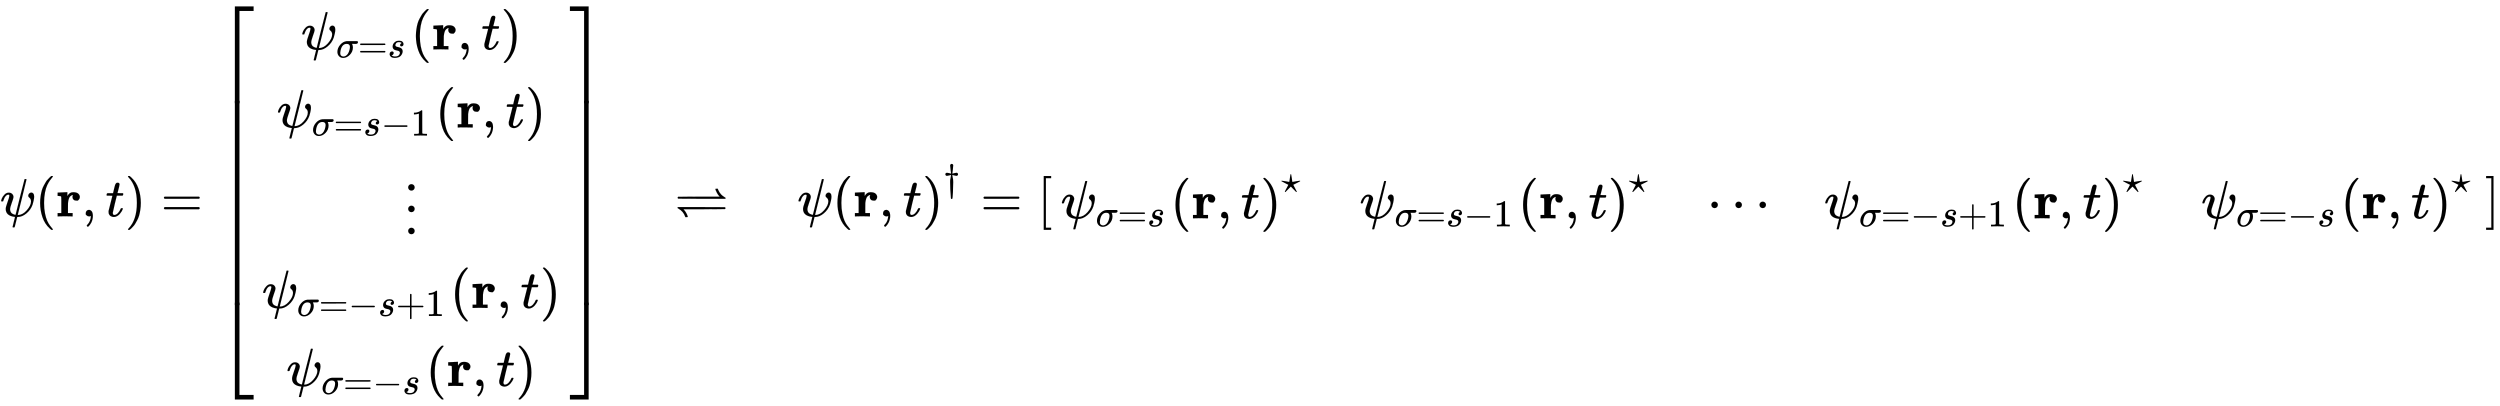 <svg xmlns:xlink="http://www.w3.org/1999/xlink" width="107.881ex" height="17.509ex" style="vertical-align: -8.171ex;" viewBox="0 -4020.5 46448.4 7538.7" role="img" focusable="false" xmlns="http://www.w3.org/2000/svg" aria-labelledby="MathJax-SVG-1-Title"><title id="MathJax-SVG-1-Title">psi left parenthesis bold r comma t right parenthesis equals Start 5 By 1 Matrix 1st Row  psi Subscript sigma equals s Baseline left parenthesis bold r comma t right parenthesis 2nd Row  psi Subscript sigma equals s minus 1 Baseline left parenthesis bold r comma t right parenthesis 3rd Row  vertical ellipsis 4th Row  psi Subscript sigma equals negative s plus 1 Baseline left parenthesis bold r comma t right parenthesis 5th Row  psi Subscript sigma equals negative s Baseline left parenthesis bold r comma t right parenthesis EndMatrix right harpoon over left harpoon psi left parenthesis bold r comma t right parenthesis Superscript dagger Baseline equals Start 1 By 5 Matrix 1st Row 1st Column psi Subscript sigma equals s Baseline left parenthesis bold r comma t right parenthesis Superscript star Baseline 2nd Column psi Subscript sigma equals s minus 1 Baseline left parenthesis bold r comma t right parenthesis Superscript star Baseline 3rd Column midline horizontal ellipsis 4th Column psi Subscript sigma equals negative s plus 1 Baseline left parenthesis bold r comma t right parenthesis Superscript star Baseline 5th Column psi Subscript sigma equals negative s Baseline left parenthesis bold r comma t right parenthesis Superscript star EndMatrix</title><defs aria-hidden="true"><path stroke-width="1" id="E1-MJMATHI-3C8" d="M161 441Q202 441 226 417T250 358Q250 338 218 252T187 127Q190 85 214 61Q235 43 257 37Q275 29 288 29H289L371 360Q455 691 456 692Q459 694 472 694Q492 694 492 687Q492 678 411 356Q329 28 329 27T335 26Q421 26 498 114T576 278Q576 302 568 319T550 343T532 361T524 384Q524 405 541 424T583 443Q602 443 618 425T634 366Q634 337 623 288T605 220Q573 125 492 57T329 -11H319L296 -104Q272 -198 272 -199Q270 -205 252 -205H239Q233 -199 233 -197Q233 -192 256 -102T279 -9Q272 -8 265 -8Q106 14 106 139Q106 174 139 264T173 379Q173 380 173 381Q173 390 173 393T169 400T158 404H154Q131 404 112 385T82 344T65 302T57 280Q55 278 41 278H27Q21 284 21 287Q21 299 34 333T82 404T161 441Z"></path><path stroke-width="1" id="E1-MJMAIN-28" d="M94 250Q94 319 104 381T127 488T164 576T202 643T244 695T277 729T302 750H315H319Q333 750 333 741Q333 738 316 720T275 667T226 581T184 443T167 250T184 58T225 -81T274 -167T316 -220T333 -241Q333 -250 318 -250H315H302L274 -226Q180 -141 137 -14T94 250Z"></path><path stroke-width="1" id="E1-MJMAINB-72" d="M405 293T374 293T324 312T305 361Q305 378 312 394Q315 397 315 399Q305 399 294 394T266 375T238 329T222 249Q221 241 221 149V62H308V0H298Q280 3 161 3Q47 3 38 0H29V62H98V210V303Q98 353 96 363T83 376Q69 380 42 380H29V442H32L118 446Q204 450 205 450H210V414L211 378Q247 449 315 449H321Q384 449 413 422T442 360Q442 332 424 313Z"></path><path stroke-width="1" id="E1-MJMAIN-2C" d="M78 35T78 60T94 103T137 121Q165 121 187 96T210 8Q210 -27 201 -60T180 -117T154 -158T130 -185T117 -194Q113 -194 104 -185T95 -172Q95 -168 106 -156T131 -126T157 -76T173 -3V9L172 8Q170 7 167 6T161 3T152 1T140 0Q113 0 96 17Z"></path><path stroke-width="1" id="E1-MJMATHI-74" d="M26 385Q19 392 19 395Q19 399 22 411T27 425Q29 430 36 430T87 431H140L159 511Q162 522 166 540T173 566T179 586T187 603T197 615T211 624T229 626Q247 625 254 615T261 596Q261 589 252 549T232 470L222 433Q222 431 272 431H323Q330 424 330 420Q330 398 317 385H210L174 240Q135 80 135 68Q135 26 162 26Q197 26 230 60T283 144Q285 150 288 151T303 153H307Q322 153 322 145Q322 142 319 133Q314 117 301 95T267 48T216 6T155 -11Q125 -11 98 4T59 56Q57 64 57 83V101L92 241Q127 382 128 383Q128 385 77 385H26Z"></path><path stroke-width="1" id="E1-MJMAIN-29" d="M60 749L64 750Q69 750 74 750H86L114 726Q208 641 251 514T294 250Q294 182 284 119T261 12T224 -76T186 -143T145 -194T113 -227T90 -246Q87 -249 86 -250H74Q66 -250 63 -250T58 -247T55 -238Q56 -237 66 -225Q221 -64 221 250T66 725Q56 737 55 738Q55 746 60 749Z"></path><path stroke-width="1" id="E1-MJMAIN-3D" d="M56 347Q56 360 70 367H707Q722 359 722 347Q722 336 708 328L390 327H72Q56 332 56 347ZM56 153Q56 168 72 173H708Q722 163 722 153Q722 140 707 133H70Q56 140 56 153Z"></path><path stroke-width="1" id="E1-MJMAIN-5B" d="M118 -250V750H255V710H158V-210H255V-250H118Z"></path><path stroke-width="1" id="E1-MJMATHI-3C3" d="M184 -11Q116 -11 74 34T31 147Q31 247 104 333T274 430Q275 431 414 431H552Q553 430 555 429T559 427T562 425T565 422T567 420T569 416T570 412T571 407T572 401Q572 357 507 357Q500 357 490 357T476 358H416L421 348Q439 310 439 263Q439 153 359 71T184 -11ZM361 278Q361 358 276 358Q152 358 115 184Q114 180 114 178Q106 141 106 117Q106 67 131 47T188 26Q242 26 287 73Q316 103 334 153T356 233T361 278Z"></path><path stroke-width="1" id="E1-MJMATHI-73" d="M131 289Q131 321 147 354T203 415T300 442Q362 442 390 415T419 355Q419 323 402 308T364 292Q351 292 340 300T328 326Q328 342 337 354T354 372T367 378Q368 378 368 379Q368 382 361 388T336 399T297 405Q249 405 227 379T204 326Q204 301 223 291T278 274T330 259Q396 230 396 163Q396 135 385 107T352 51T289 7T195 -10Q118 -10 86 19T53 87Q53 126 74 143T118 160Q133 160 146 151T160 120Q160 94 142 76T111 58Q109 57 108 57T107 55Q108 52 115 47T146 34T201 27Q237 27 263 38T301 66T318 97T323 122Q323 150 302 164T254 181T195 196T148 231Q131 256 131 289Z"></path><path stroke-width="1" id="E1-MJMAIN-2212" d="M84 237T84 250T98 270H679Q694 262 694 250T679 230H98Q84 237 84 250Z"></path><path stroke-width="1" id="E1-MJMAIN-31" d="M213 578L200 573Q186 568 160 563T102 556H83V602H102Q149 604 189 617T245 641T273 663Q275 666 285 666Q294 666 302 660V361L303 61Q310 54 315 52T339 48T401 46H427V0H416Q395 3 257 3Q121 3 100 0H88V46H114Q136 46 152 46T177 47T193 50T201 52T207 57T213 61V578Z"></path><path stroke-width="1" id="E1-MJMAIN-22EE" d="M78 30Q78 54 95 72T138 90Q162 90 180 74T199 31Q199 6 182 -12T139 -30T96 -13T78 30ZM78 440Q78 464 95 482T138 500Q162 500 180 484T199 441Q199 416 182 398T139 380T96 397T78 440ZM78 840Q78 864 95 882T138 900Q162 900 180 884T199 841Q199 816 182 798T139 780T96 797T78 840Z"></path><path stroke-width="1" id="E1-MJMAIN-2B" d="M56 237T56 250T70 270H369V420L370 570Q380 583 389 583Q402 583 409 568V270H707Q722 262 722 250T707 230H409V-68Q401 -82 391 -82H389H387Q375 -82 369 -68V230H70Q56 237 56 250Z"></path><path stroke-width="1" id="E1-MJMAIN-5D" d="M22 710V750H159V-250H22V-210H119V710H22Z"></path><path stroke-width="1" id="E1-MJSZ4-23A1" d="M319 -645V1154H666V1070H403V-645H319Z"></path><path stroke-width="1" id="E1-MJSZ4-23A3" d="M319 -644V1155H403V-560H666V-644H319Z"></path><path stroke-width="1" id="E1-MJSZ4-23A2" d="M319 0V602H403V0H319Z"></path><path stroke-width="1" id="E1-MJSZ4-23A4" d="M0 1070V1154H347V-645H263V1070H0Z"></path><path stroke-width="1" id="E1-MJSZ4-23A6" d="M263 -560V1155H347V-644H0V-560H263Z"></path><path stroke-width="1" id="E1-MJSZ4-23A5" d="M263 0V602H347V0H263Z"></path><path stroke-width="1" id="E1-MJAMS-21CC" d="M755 512Q755 514 778 514H801L804 503Q805 501 812 486T824 462T839 437T862 408T892 381T932 354L944 347V327H507Q70 327 67 329Q55 335 55 347T67 365Q70 367 454 367H837L828 376Q803 403 785 437T761 489T755 512ZM55 153V173H492Q928 173 932 171Q944 166 944 153T932 135Q928 133 545 133H162L171 124Q198 95 216 61T239 8L244 -12Q244 -14 221 -14H198L195 -4Q160 95 67 146L55 153Z"></path><path stroke-width="1" id="E1-MJMAIN-2020" d="M182 675Q195 705 222 705Q234 705 243 700T253 691T263 675L262 655Q262 620 252 549T240 454V449Q250 451 288 461T346 472T377 461T389 431Q389 417 379 404T346 390Q327 390 288 401T243 412H240V405Q245 367 250 339T258 301T261 274T263 225Q263 124 255 -41T239 -213Q236 -216 222 -216H217Q206 -216 204 -212T200 -186Q199 -175 199 -168Q181 38 181 225Q181 265 182 280T191 327T204 405V412H201Q196 412 157 401T98 390Q76 390 66 403T55 431T65 458T98 472Q116 472 155 462T205 449Q204 452 204 460T201 490T193 547Q182 619 182 655V675Z"></path><path stroke-width="1" id="E1-MJMAIN-22C6" d="M210 282Q210 284 225 381T241 480Q241 484 245 484Q249 486 251 486Q258 486 260 477T272 406Q275 390 276 380Q290 286 290 282L388 299Q484 314 487 314H488Q497 314 497 302Q497 297 434 266Q416 257 404 251L315 206L361 118Q372 98 383 75T401 40L407 28Q407 16 395 16Q394 16 392 16L390 17L250 159L110 17L108 16Q106 16 105 16Q93 16 93 28L99 40Q105 52 116 75T139 118L185 206L96 251Q6 296 4 300Q3 301 3 302Q3 314 12 314H13Q16 314 112 299L210 282Z"></path><path stroke-width="1" id="E1-MJMAIN-22EF" d="M78 250Q78 274 95 292T138 310Q162 310 180 294T199 251Q199 226 182 208T139 190T96 207T78 250ZM525 250Q525 274 542 292T585 310Q609 310 627 294T646 251Q646 226 629 208T586 190T543 207T525 250ZM972 250Q972 274 989 292T1032 310Q1056 310 1074 294T1093 251Q1093 226 1076 208T1033 190T990 207T972 250Z"></path></defs><g stroke="currentColor" fill="currentColor" stroke-width="0" transform="matrix(1 0 0 -1 0 0)" aria-hidden="true"> <use xlink:href="#E1-MJMATHI-3C8" x="0" y="0"></use> <use xlink:href="#E1-MJMAIN-28" x="651" y="0"></use> <use xlink:href="#E1-MJMAINB-72" x="1041" y="0"></use> <use xlink:href="#E1-MJMAIN-2C" x="1515" y="0"></use> <use xlink:href="#E1-MJMATHI-74" x="1960" y="0"></use> <use xlink:href="#E1-MJMAIN-29" x="2322" y="0"></use> <use xlink:href="#E1-MJMAIN-3D" x="2989" y="0"></use><g transform="translate(4045,0)"><g transform="translate(0,3902)"> <use xlink:href="#E1-MJSZ4-23A1" x="0" y="-1155"></use><g transform="translate(0,-5547.704) scale(1,6.296)"> <use xlink:href="#E1-MJSZ4-23A2"></use></g> <use xlink:href="#E1-MJSZ4-23A3" x="0" y="-6660"></use></g><g transform="translate(834,0)"><g transform="translate(-11,0)"><g transform="translate(727,3102)"> <use xlink:href="#E1-MJMATHI-3C8" x="0" y="0"></use><g transform="translate(651,-150)"> <use transform="scale(0.707)" xlink:href="#E1-MJMATHI-3C3" x="0" y="0"></use> <use transform="scale(0.707)" xlink:href="#E1-MJMAIN-3D" x="572" y="0"></use> <use transform="scale(0.707)" xlink:href="#E1-MJMATHI-73" x="1351" y="0"></use></g> <use xlink:href="#E1-MJMAIN-28" x="2038" y="0"></use> <use xlink:href="#E1-MJMAINB-72" x="2428" y="0"></use> <use xlink:href="#E1-MJMAIN-2C" x="2902" y="0"></use> <use xlink:href="#E1-MJMATHI-74" x="3347" y="0"></use> <use xlink:href="#E1-MJMAIN-29" x="3709" y="0"></use></g><g transform="translate(275,1651)"> <use xlink:href="#E1-MJMATHI-3C8" x="0" y="0"></use><g transform="translate(651,-150)"> <use transform="scale(0.707)" xlink:href="#E1-MJMATHI-3C3" x="0" y="0"></use> <use transform="scale(0.707)" xlink:href="#E1-MJMAIN-3D" x="572" y="0"></use> <use transform="scale(0.707)" xlink:href="#E1-MJMATHI-73" x="1351" y="0"></use> <use transform="scale(0.707)" xlink:href="#E1-MJMAIN-2212" x="1820" y="0"></use> <use transform="scale(0.707)" xlink:href="#E1-MJMAIN-31" x="2599" y="0"></use></g> <use xlink:href="#E1-MJMAIN-28" x="2943" y="0"></use> <use xlink:href="#E1-MJMAINB-72" x="3332" y="0"></use> <use xlink:href="#E1-MJMAIN-2C" x="3807" y="0"></use> <use xlink:href="#E1-MJMATHI-74" x="4252" y="0"></use> <use xlink:href="#E1-MJMAIN-29" x="4613" y="0"></use></g> <use xlink:href="#E1-MJMAIN-22EE" x="2637" y="-301"></use><g transform="translate(0,-1701)"> <use xlink:href="#E1-MJMATHI-3C8" x="0" y="0"></use><g transform="translate(651,-150)"> <use transform="scale(0.707)" xlink:href="#E1-MJMATHI-3C3" x="0" y="0"></use> <use transform="scale(0.707)" xlink:href="#E1-MJMAIN-3D" x="572" y="0"></use> <use transform="scale(0.707)" xlink:href="#E1-MJMAIN-2212" x="1351" y="0"></use> <use transform="scale(0.707)" xlink:href="#E1-MJMATHI-73" x="2129" y="0"></use> <use transform="scale(0.707)" xlink:href="#E1-MJMAIN-2B" x="2599" y="0"></use> <use transform="scale(0.707)" xlink:href="#E1-MJMAIN-31" x="3377" y="0"></use></g> <use xlink:href="#E1-MJMAIN-28" x="3493" y="0"></use> <use xlink:href="#E1-MJMAINB-72" x="3883" y="0"></use> <use xlink:href="#E1-MJMAIN-2C" x="4357" y="0"></use> <use xlink:href="#E1-MJMATHI-74" x="4802" y="0"></use> <use xlink:href="#E1-MJMAIN-29" x="5164" y="0"></use></g><g transform="translate(452,-3152)"> <use xlink:href="#E1-MJMATHI-3C8" x="0" y="0"></use><g transform="translate(651,-150)"> <use transform="scale(0.707)" xlink:href="#E1-MJMATHI-3C3" x="0" y="0"></use> <use transform="scale(0.707)" xlink:href="#E1-MJMAIN-3D" x="572" y="0"></use> <use transform="scale(0.707)" xlink:href="#E1-MJMAIN-2212" x="1351" y="0"></use> <use transform="scale(0.707)" xlink:href="#E1-MJMATHI-73" x="2129" y="0"></use></g> <use xlink:href="#E1-MJMAIN-28" x="2589" y="0"></use> <use xlink:href="#E1-MJMAINB-72" x="2978" y="0"></use> <use xlink:href="#E1-MJMAIN-2C" x="3453" y="0"></use> <use xlink:href="#E1-MJMATHI-74" x="3898" y="0"></use> <use xlink:href="#E1-MJMAIN-29" x="4259" y="0"></use></g></g></g><g transform="translate(6544,3902)"> <use xlink:href="#E1-MJSZ4-23A4" x="0" y="-1155"></use><g transform="translate(0,-5547.704) scale(1,6.296)"> <use xlink:href="#E1-MJSZ4-23A5"></use></g> <use xlink:href="#E1-MJSZ4-23A6" x="0" y="-6660"></use></g></g> <use xlink:href="#E1-MJAMS-21CC" x="12535" y="0"></use><g transform="translate(14814,0)"> <use xlink:href="#E1-MJMATHI-3C8" x="0" y="0"></use> <use xlink:href="#E1-MJMAIN-28" x="651" y="0"></use> <use xlink:href="#E1-MJMAINB-72" x="1041" y="0"></use> <use xlink:href="#E1-MJMAIN-2C" x="1515" y="0"></use> <use xlink:href="#E1-MJMATHI-74" x="1960" y="0"></use> <use xlink:href="#E1-MJMAIN-29" x="2322" y="0"></use> <use transform="scale(0.707)" xlink:href="#E1-MJMAIN-2020" x="3834" y="675"></use></g> <use xlink:href="#E1-MJMAIN-3D" x="18217" y="0"></use><g transform="translate(19274,0)"> <use xlink:href="#E1-MJMAIN-5B"></use><g transform="translate(445,0)"><g transform="translate(-11,0)"><g transform="translate(0,-36)"> <use xlink:href="#E1-MJMATHI-3C8" x="0" y="0"></use><g transform="translate(651,-150)"> <use transform="scale(0.707)" xlink:href="#E1-MJMATHI-3C3" x="0" y="0"></use> <use transform="scale(0.707)" xlink:href="#E1-MJMAIN-3D" x="572" y="0"></use> <use transform="scale(0.707)" xlink:href="#E1-MJMATHI-73" x="1351" y="0"></use></g> <use xlink:href="#E1-MJMAIN-28" x="2038" y="0"></use> <use xlink:href="#E1-MJMAINB-72" x="2428" y="0"></use> <use xlink:href="#E1-MJMAIN-2C" x="2902" y="0"></use> <use xlink:href="#E1-MJMATHI-74" x="3347" y="0"></use> <use xlink:href="#E1-MJMAIN-29" x="3709" y="0"></use> <use transform="scale(0.707)" xlink:href="#E1-MJMAIN-22C6" x="5796" y="675"></use></g></g><g transform="translate(5542,0)"><g transform="translate(0,-36)"> <use xlink:href="#E1-MJMATHI-3C8" x="0" y="0"></use><g transform="translate(651,-150)"> <use transform="scale(0.707)" xlink:href="#E1-MJMATHI-3C3" x="0" y="0"></use> <use transform="scale(0.707)" xlink:href="#E1-MJMAIN-3D" x="572" y="0"></use> <use transform="scale(0.707)" xlink:href="#E1-MJMATHI-73" x="1351" y="0"></use> <use transform="scale(0.707)" xlink:href="#E1-MJMAIN-2212" x="1820" y="0"></use> <use transform="scale(0.707)" xlink:href="#E1-MJMAIN-31" x="2599" y="0"></use></g> <use xlink:href="#E1-MJMAIN-28" x="2943" y="0"></use> <use xlink:href="#E1-MJMAINB-72" x="3332" y="0"></use> <use xlink:href="#E1-MJMAIN-2C" x="3807" y="0"></use> <use xlink:href="#E1-MJMATHI-74" x="4252" y="0"></use> <use xlink:href="#E1-MJMAIN-29" x="4613" y="0"></use> <use transform="scale(0.707)" xlink:href="#E1-MJMAIN-22C6" x="7075" y="675"></use></g></g> <use xlink:href="#E1-MJMAIN-22EF" x="11999" y="-36"></use><g transform="translate(14172,0)"><g transform="translate(0,-36)"> <use xlink:href="#E1-MJMATHI-3C8" x="0" y="0"></use><g transform="translate(651,-150)"> <use transform="scale(0.707)" xlink:href="#E1-MJMATHI-3C3" x="0" y="0"></use> <use transform="scale(0.707)" xlink:href="#E1-MJMAIN-3D" x="572" y="0"></use> <use transform="scale(0.707)" xlink:href="#E1-MJMAIN-2212" x="1351" y="0"></use> <use transform="scale(0.707)" xlink:href="#E1-MJMATHI-73" x="2129" y="0"></use> <use transform="scale(0.707)" xlink:href="#E1-MJMAIN-2B" x="2599" y="0"></use> <use transform="scale(0.707)" xlink:href="#E1-MJMAIN-31" x="3377" y="0"></use></g> <use xlink:href="#E1-MJMAIN-28" x="3493" y="0"></use> <use xlink:href="#E1-MJMAINB-72" x="3883" y="0"></use> <use xlink:href="#E1-MJMAIN-2C" x="4357" y="0"></use> <use xlink:href="#E1-MJMATHI-74" x="4802" y="0"></use> <use xlink:href="#E1-MJMAIN-29" x="5164" y="0"></use> <use transform="scale(0.707)" xlink:href="#E1-MJMAIN-22C6" x="7854" y="675"></use></g></g><g transform="translate(21179,0)"><g transform="translate(0,-36)"> <use xlink:href="#E1-MJMATHI-3C8" x="0" y="0"></use><g transform="translate(651,-150)"> <use transform="scale(0.707)" xlink:href="#E1-MJMATHI-3C3" x="0" y="0"></use> <use transform="scale(0.707)" xlink:href="#E1-MJMAIN-3D" x="572" y="0"></use> <use transform="scale(0.707)" xlink:href="#E1-MJMAIN-2212" x="1351" y="0"></use> <use transform="scale(0.707)" xlink:href="#E1-MJMATHI-73" x="2129" y="0"></use></g> <use xlink:href="#E1-MJMAIN-28" x="2589" y="0"></use> <use xlink:href="#E1-MJMAINB-72" x="2978" y="0"></use> <use xlink:href="#E1-MJMAIN-2C" x="3453" y="0"></use> <use xlink:href="#E1-MJMATHI-74" x="3898" y="0"></use> <use xlink:href="#E1-MJMAIN-29" x="4259" y="0"></use> <use transform="scale(0.707)" xlink:href="#E1-MJMAIN-22C6" x="6575" y="675"></use></g></g></g> <use xlink:href="#E1-MJMAIN-5D" x="26895" y="0"></use></g></g></svg>